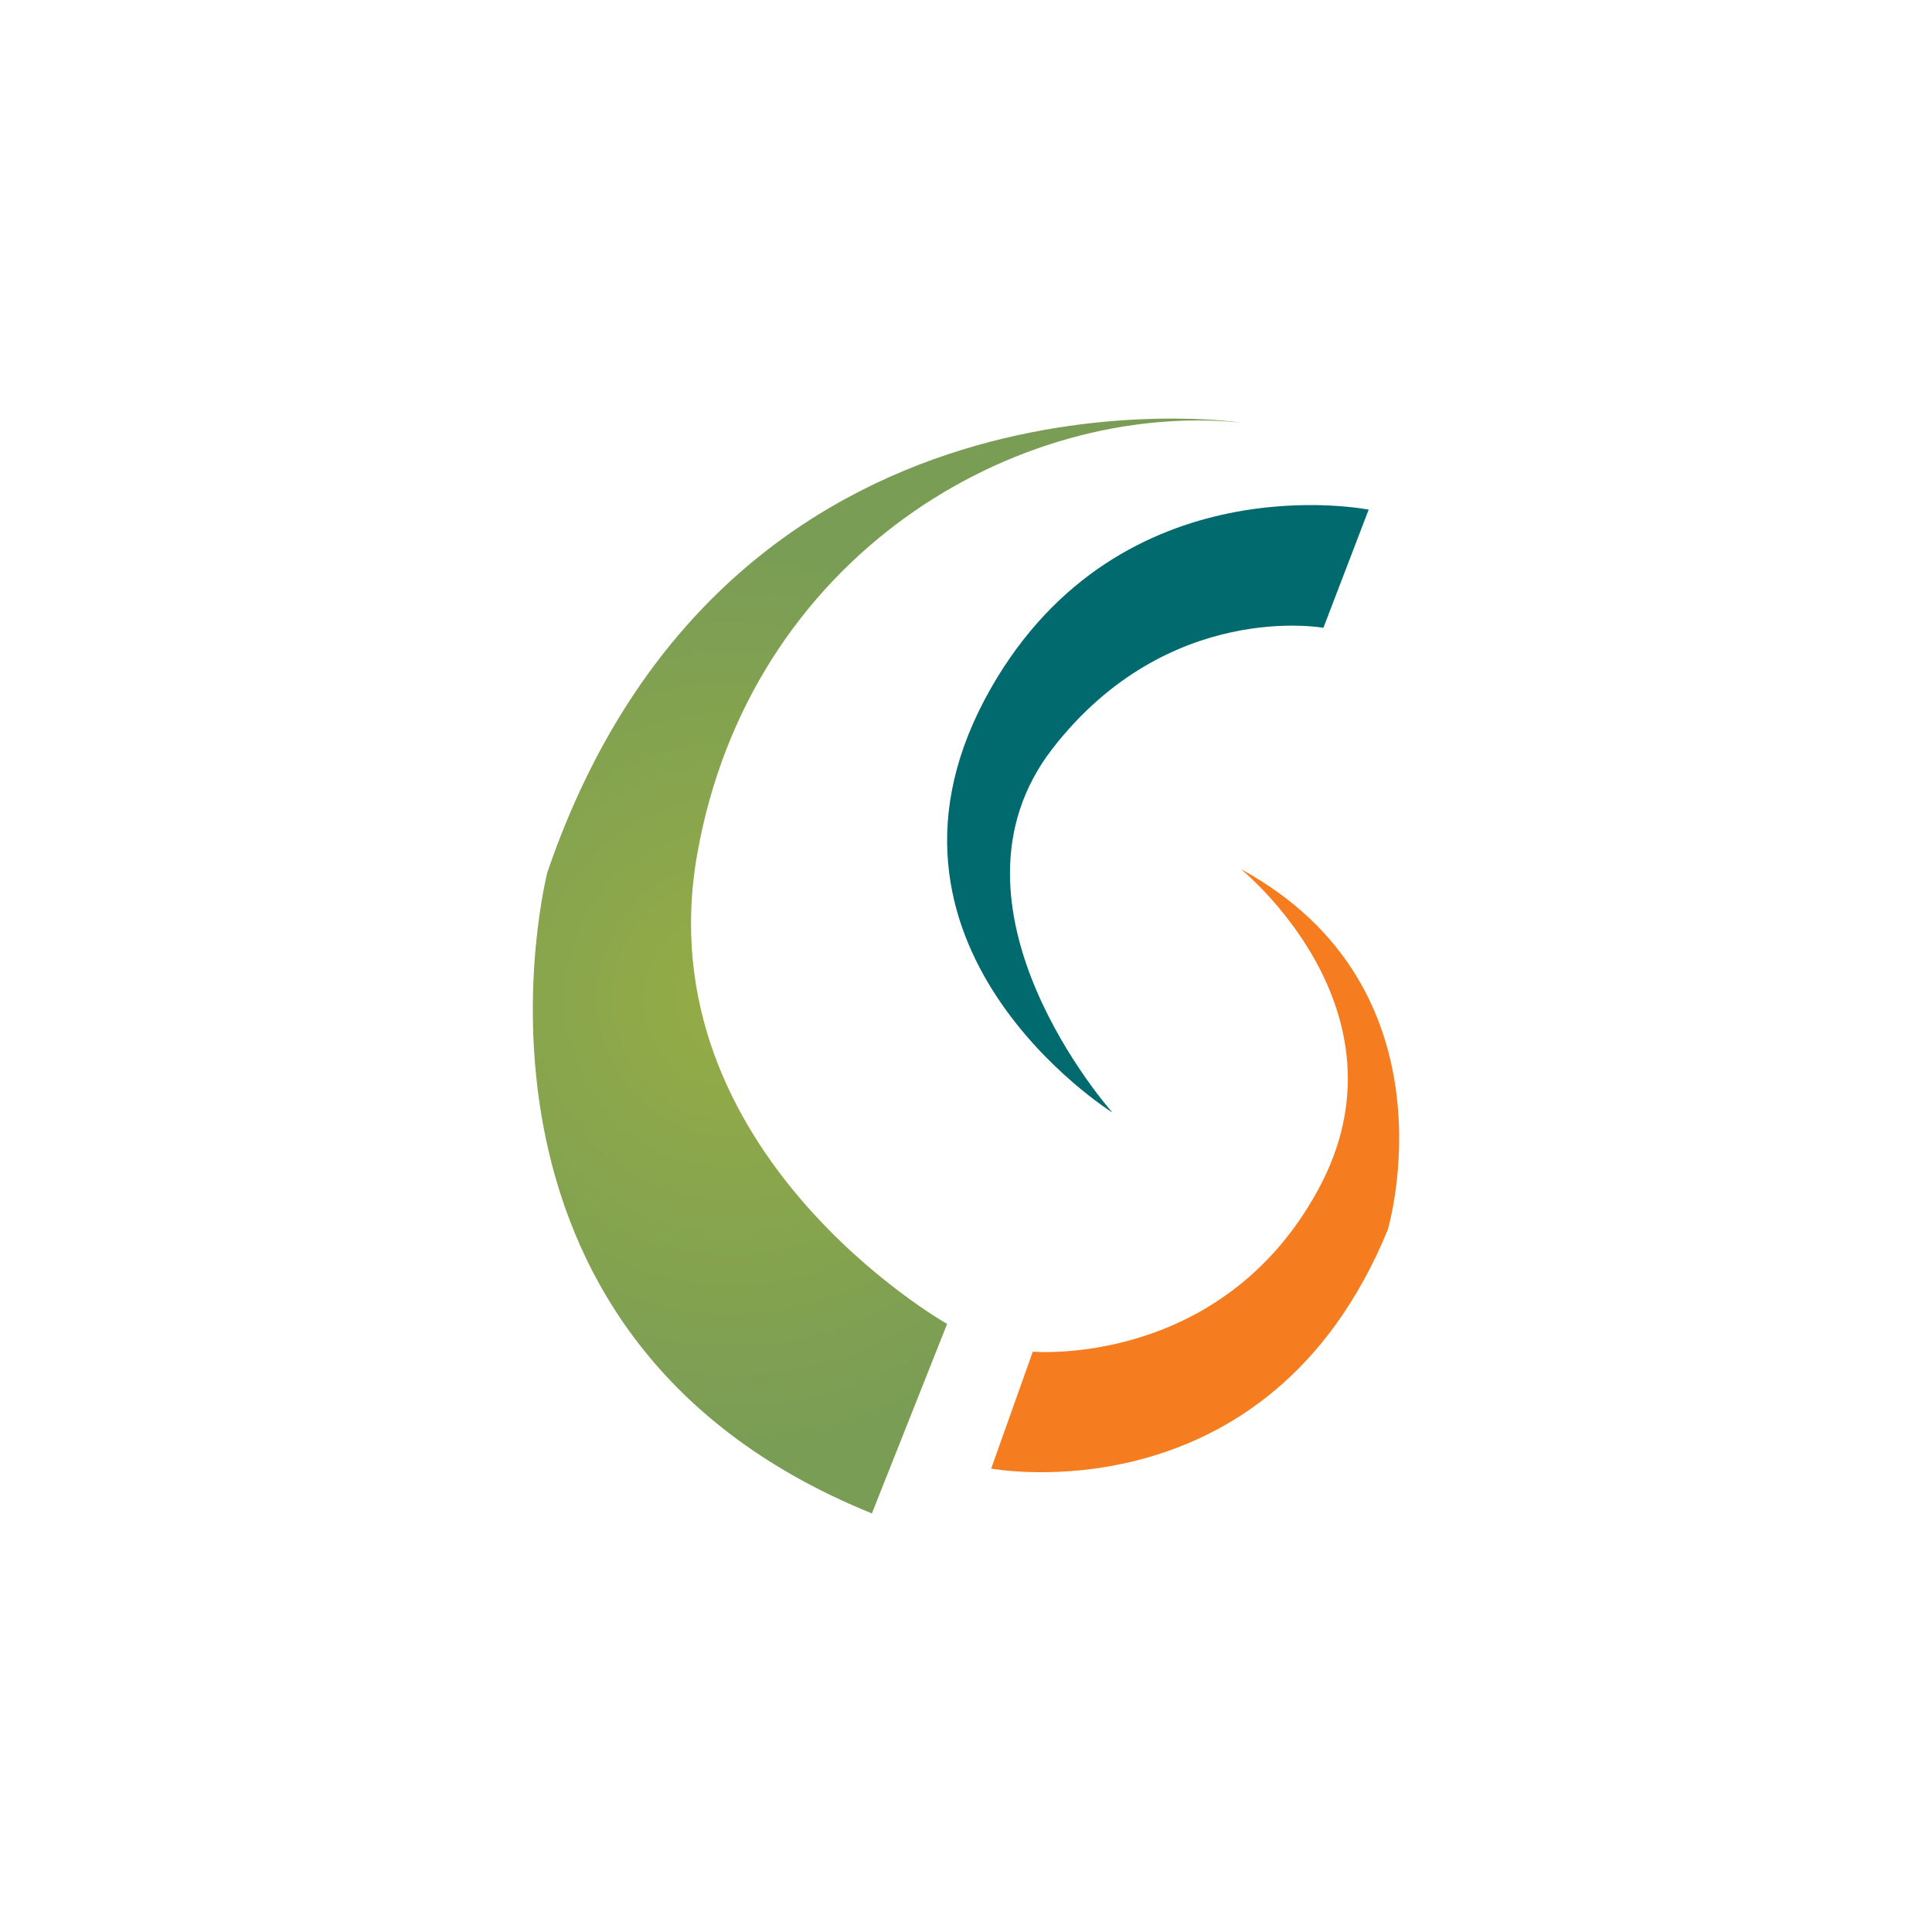 <svg xmlns="http://www.w3.org/2000/svg" xmlns:xlink="http://www.w3.org/1999/xlink" viewBox="0 0 300 300">
  <defs>
    <radialGradient id="a" cx="37.4" cy="169.925" r="82.182" gradientTransform="matrix(0.832, -0.053, -0.054, -0.851, 91.522, 301.714)" gradientUnits="userSpaceOnUse">
      <stop offset="0" stop-color="#95ac46"/>
      <stop offset="1" stop-color="#799d55"/>
    </radialGradient>
  </defs>
  <path d="M212.526,79.138l-7.03,18.348s-24.057-4.394-42.012,18.691c-19.205,24.693,9.26,56.587,9.26,56.587s-41.644-26.04-18.862-65.921C174.116,71.422,212.526,79.138,212.526,79.138Z" fill="#006a6e"/>
  <path d="M147.067,205.579s-46.992-26.545-38.809-72.921,49.528-70.49,84.412-67.047c0,0-79.675-11.952-107.669,69.822,0,0-18.519,71.708,50.389,99.567Z" fill="url(#a)"/>
  <path d="M192.671,134.948s27.133,21.866,12.059,49.694S160.37,209.886,160.37,209.886l-6.46,18.151s43.068,8.12,61.587-37.101C215.497,190.936,226.694,153.467,192.671,134.948Z" fill="#f57d1f"/>
</svg>
